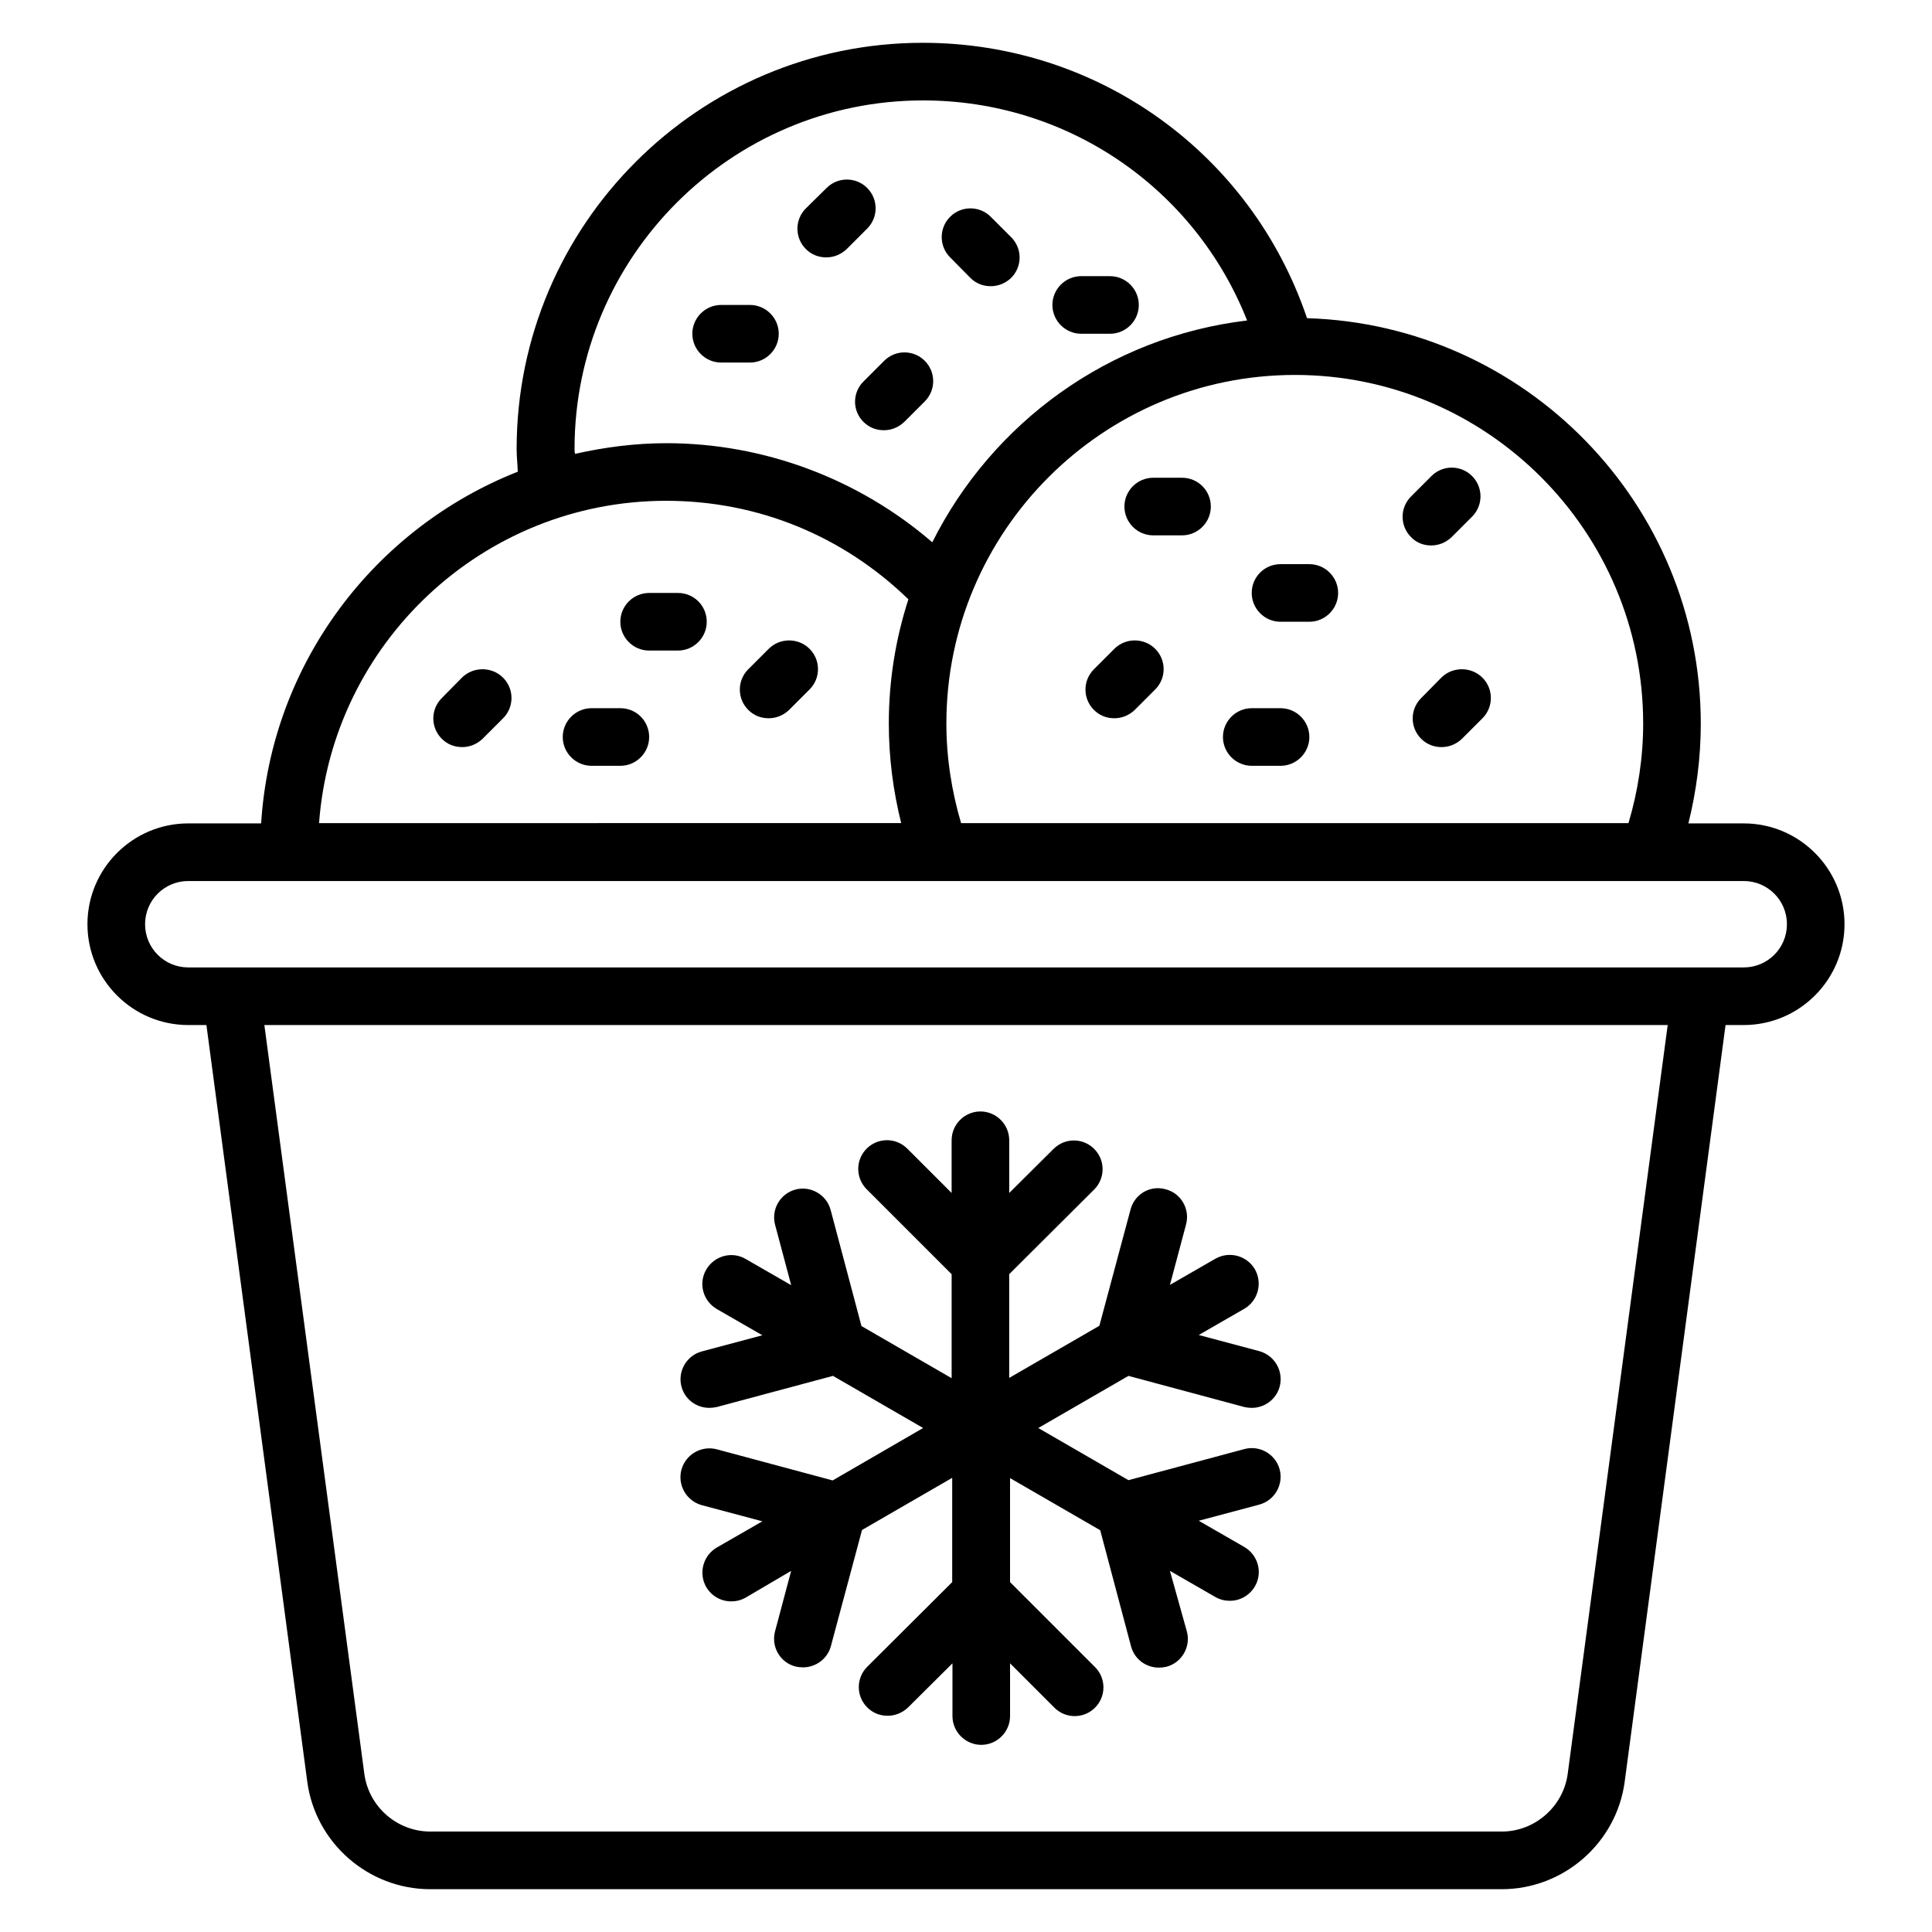 <?xml version="1.0" encoding="UTF-8"?>
<!-- Uploaded to: ICON Repo, www.svgrepo.com, Generator: ICON Repo Mixer Tools -->
<svg fill="#000000" width="800px" height="800px" version="1.1" viewBox="144 144 512 512" xmlns="http://www.w3.org/2000/svg">
 <g>
  <path d="m606.1 362.21h-14.656c2.137-8.625 3.281-17.48 3.281-26.41 0-58.242-46.488-105.72-104.35-107.48-14.805-43.738-55.414-72.977-101.83-72.977-59.312 0-107.63 48.242-107.63 107.63 0 1.984 0.23 3.969 0.305 6.031-37.938 14.961-65.344 50.762-68.016 93.203h-19.309c-14.734 0-26.719 11.984-26.719 26.719 0 14.734 11.984 26.719 26.719 26.719h4.809l26.719 200.46c2.137 16.258 16.184 28.551 32.594 28.551h283.96c16.41 0 30.457-12.289 32.594-28.551l26.719-200.46h4.809c14.734 0 26.719-11.984 26.719-26.719 0-14.73-11.984-26.719-26.719-26.719zm-26.641-26.484c0 9.008-1.375 17.938-3.894 26.41h-176.87c-2.519-8.551-3.894-17.406-3.894-26.41 0-50.914 41.449-92.363 92.363-92.363 50.922-0.004 92.293 41.445 92.293 92.363zm-283.2-72.75c0-50.914 41.449-92.363 92.363-92.363 38.242 0 71.984 23.207 85.875 58.32-36.641 4.352-67.555 27.098-83.434 58.777-19.465-16.793-44.578-26.258-70.457-26.258-8.32 0-16.41 1.07-24.199 2.824-0.148-0.383-0.148-0.84-0.148-1.301zm24.277 13.742c24.352 0 46.871 9.312 64.199 26.105-3.359 10.383-5.191 21.449-5.191 32.898 0 9.008 1.145 17.863 3.281 26.41l-154.27 0.004c3.512-47.633 43.359-85.418 91.984-85.418zm238.93 337.32c-1.145 8.703-8.703 15.344-17.48 15.344l-283.96-0.004c-8.777 0-16.336-6.566-17.48-15.344l-26.488-198.39h371.9zm46.641-213.66h-412.21c-6.336 0-11.449-5.113-11.449-11.449 0-6.336 5.113-11.449 11.449-11.449h412.21c6.336 0 11.449 5.113 11.449 11.449 0 6.336-5.113 11.449-11.449 11.449z"/>
  <path d="m457.25 270.61h-7.633c-4.199 0-7.633 3.434-7.633 7.633 0 4.199 3.434 7.633 7.633 7.633h7.633c4.199 0 7.633-3.434 7.633-7.633 0-4.195-3.359-7.633-7.633-7.633z"/>
  <path d="m439.31 315.95-5.418 5.418c-2.977 2.977-2.977 7.785 0 10.762 1.527 1.527 3.434 2.215 5.418 2.215s3.894-0.762 5.418-2.215l5.418-5.418c2.977-2.977 2.977-7.785 0-10.762-2.977-2.977-7.859-2.977-10.836 0z"/>
  <path d="m266.41 323.59-5.344 5.422c-2.977 2.977-2.977 7.785 0 10.762 1.527 1.527 3.434 2.215 5.418 2.215s3.894-0.762 5.418-2.215l5.418-5.418c2.977-2.977 2.977-7.785 0-10.762-2.973-2.981-7.934-2.981-10.91-0.004z"/>
  <path d="m347.71 315.95-5.418 5.418c-2.977 2.977-2.977 7.785 0 10.762 1.527 1.527 3.434 2.215 5.418 2.215 1.984 0 3.894-0.762 5.418-2.215l5.418-5.418c2.977-2.977 2.977-7.785 0-10.762s-7.859-2.977-10.836 0z"/>
  <path d="m372.82 255.8c1.527 1.527 3.434 2.215 5.418 2.215 1.984 0 3.894-0.762 5.418-2.215l5.418-5.418c2.977-2.977 2.977-7.785 0-10.762-2.977-2.977-7.785-2.977-10.762 0l-5.418 5.418c-3.051 2.977-3.051 7.785-0.074 10.762z"/>
  <path d="m362.98 212.21c1.984 0 3.894-0.762 5.418-2.215l5.418-5.418c2.977-2.977 2.977-7.785 0-10.762-2.977-2.977-7.785-2.977-10.762 0l-5.496 5.418c-2.977 2.977-2.977 7.785 0 10.762 1.527 1.527 3.438 2.215 5.422 2.215z"/>
  <path d="m523.28 288.55c1.984 0 3.894-0.762 5.418-2.215l5.418-5.418c2.977-2.977 2.977-7.785 0-10.762-2.977-2.977-7.785-2.977-10.762 0l-5.418 5.418c-2.977 2.977-2.977 7.785 0 10.762 1.453 1.527 3.359 2.215 5.344 2.215z"/>
  <path d="m525.95 323.59-5.34 5.422c-2.977 2.977-2.977 7.785 0 10.762 1.527 1.527 3.434 2.215 5.418 2.215s3.894-0.762 5.418-2.215l5.418-5.418c2.977-2.977 2.977-7.785 0-10.762-2.973-2.981-7.934-2.981-10.914-0.004z"/>
  <path d="m475.72 301.14c0 4.199 3.434 7.633 7.633 7.633h7.633c4.199 0 7.633-3.434 7.633-7.633s-3.434-7.633-7.633-7.633h-7.633c-4.273 0-7.633 3.434-7.633 7.633z"/>
  <path d="m323.66 301.14h-7.633c-4.199 0-7.633 3.434-7.633 7.633 0 4.199 3.434 7.633 7.633 7.633h7.633c4.199 0 7.633-3.434 7.633-7.633 0-4.199-3.359-7.633-7.633-7.633z"/>
  <path d="m335.11 240.08h7.633c4.199 0 7.633-3.434 7.633-7.633 0-4.199-3.434-7.633-7.633-7.633h-7.633c-4.199 0-7.633 3.434-7.633 7.633 0 4.195 3.434 7.633 7.633 7.633z"/>
  <path d="m401.14 217.63c1.527 1.527 3.434 2.215 5.418 2.215s3.894-0.762 5.418-2.215c2.977-2.977 2.977-7.785 0-10.762l-5.418-5.418c-2.977-2.977-7.785-2.977-10.762 0-2.977 2.977-2.977 7.785 0 10.762z"/>
  <path d="m430.53 232.45h7.633c4.199 0 7.633-3.434 7.633-7.633s-3.434-7.633-7.633-7.633h-7.633c-4.199 0-7.633 3.434-7.633 7.633 0 4.195 3.438 7.633 7.633 7.633z"/>
  <path d="m308.4 331.68h-7.633c-4.199 0-7.633 3.434-7.633 7.633s3.434 7.633 7.633 7.633h7.633c4.199 0 7.633-3.434 7.633-7.633s-3.359-7.633-7.633-7.633z"/>
  <path d="m483.36 331.68h-7.633c-4.199 0-7.633 3.434-7.633 7.633s3.434 7.633 7.633 7.633h7.633c4.199 0 7.633-3.434 7.633-7.633s-3.434-7.633-7.633-7.633z"/>
  <path d="m364.66 536.33-30.688-8.246c-4.047-1.07-8.246 1.297-9.391 5.418-1.07 4.047 1.297 8.246 5.418 9.391l16.031 4.273-12.062 6.945c-3.664 2.137-4.887 6.793-2.824 10.457 1.449 2.441 3.969 3.816 6.641 3.816 1.297 0 2.594-0.305 3.816-0.992l12.066-7.094-4.273 16.031c-1.07 4.047 1.297 8.246 5.418 9.312 0.688 0.152 1.297 0.23 1.984 0.23 3.359 0 6.488-2.215 7.406-5.648l8.246-30.762 23.895-13.816v27.633l-22.52 22.441c-2.977 2.977-2.977 7.785 0 10.762 1.527 1.527 3.434 2.215 5.418 2.215s3.894-0.762 5.418-2.215l11.754-11.68v13.969c0 4.199 3.434 7.633 7.633 7.633s7.633-3.434 7.633-7.633v-13.969l11.754 11.754c2.977 2.977 7.785 2.977 10.762 0 2.977-2.977 2.977-7.785 0-10.762l-22.52-22.52v-27.559l23.895 13.816 8.168 30.762c0.918 3.434 3.969 5.648 7.406 5.648 0.609 0 1.297-0.078 1.984-0.23 4.047-1.07 6.488-5.266 5.418-9.312l-4.5-16.102 12.062 6.945c1.223 0.688 2.519 0.992 3.816 0.992 2.672 0 5.191-1.375 6.641-3.816 2.137-3.664 0.84-8.32-2.824-10.457l-12.062-6.945 16.031-4.273c4.047-1.07 6.488-5.266 5.418-9.312s-5.266-6.488-9.312-5.418l-30.762 8.246-23.895-13.816 23.895-13.816 30.688 8.246c0.688 0.152 1.297 0.23 1.984 0.23 3.359 0 6.488-2.215 7.406-5.648 1.07-4.047-1.297-8.246-5.418-9.391l-16.031-4.273 12.062-6.945c3.664-2.137 4.887-6.793 2.824-10.457-2.137-3.664-6.793-4.887-10.457-2.824l-12.062 6.945 4.273-16.031c1.07-4.047-1.297-8.246-5.418-9.312-4.121-1.145-8.246 1.297-9.312 5.418l-8.246 30.762-23.895 13.816v-27.488l22.52-22.441c2.977-2.977 2.977-7.785 0-10.762-2.977-2.977-7.785-2.977-10.762 0l-11.754 11.68v-13.969c0-4.199-3.434-7.633-7.633-7.633-4.199 0-7.633 3.434-7.633 7.633v13.969l-11.754-11.754c-2.977-2.977-7.785-2.977-10.762 0-2.977 2.977-2.977 7.785 0 10.762l22.52 22.52v27.559l-23.895-13.816-8.168-30.762c-1.07-4.047-5.266-6.488-9.312-5.418-4.047 1.07-6.488 5.266-5.418 9.312l4.273 16.031-12.062-6.945c-3.664-2.137-8.32-0.84-10.457 2.824-2.137 3.664-0.84 8.32 2.824 10.457l12.062 6.945-16.031 4.273c-4.047 1.07-6.488 5.266-5.418 9.312 0.918 3.434 3.969 5.648 7.406 5.648 0.688 0 1.297-0.078 1.984-0.23l30.762-8.246 23.895 13.816z"/>
 </g>
</svg>